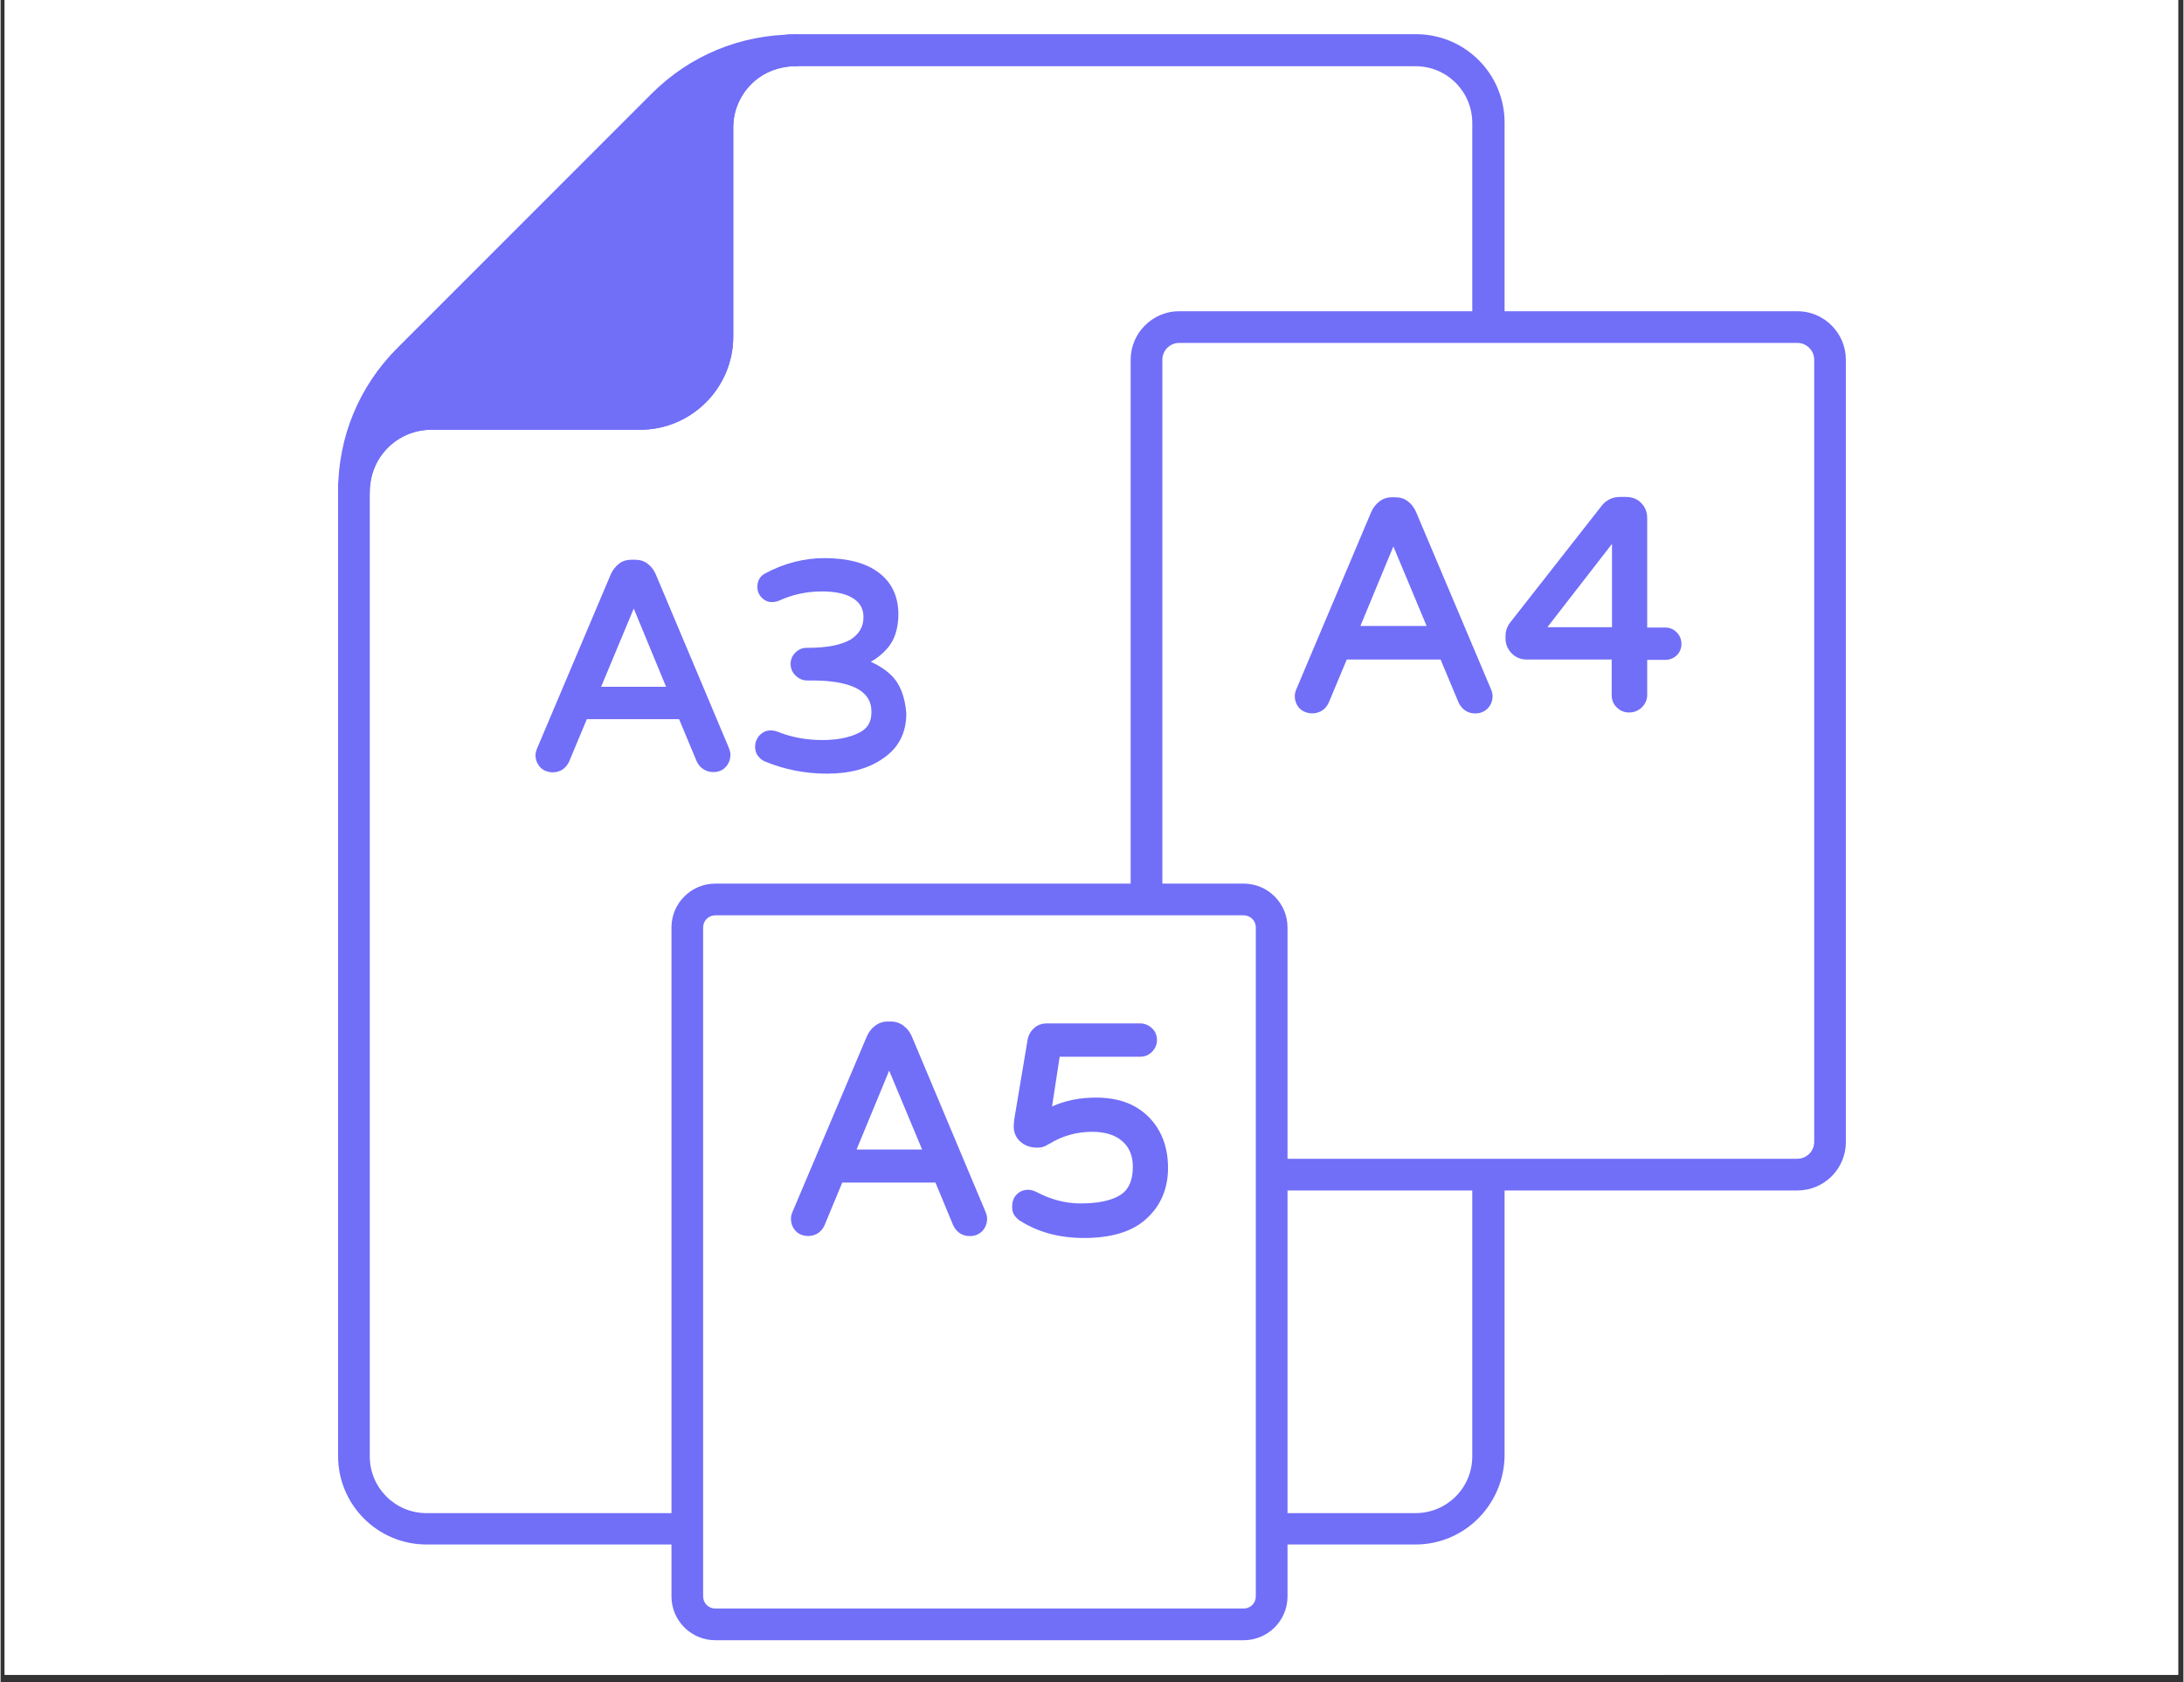 <svg xmlns="http://www.w3.org/2000/svg" xmlns:xlink="http://www.w3.org/1999/xlink" width="300" viewBox="0 0 224.88 173.25" height="231" preserveAspectRatio="xMidYMid meet"><rect x="0" y="0" width="224.88" height="173.25" fill="#333333" stroke="none"/><defs><clipPath id="a09efc2de6"><path d="M 0.426 0 L 224.336 0 L 224.336 172.504 L 0.426 172.504 Z M 0.426 0 " clip-rule="nonzero"></path></clipPath><clipPath id="f173255111"><path d="M 7.969 0 L 217 0 L 217 172.504 L 7.969 172.504 Z M 7.969 0 " clip-rule="nonzero"></path></clipPath></defs><g clip-path="url(#a09efc2de6)"><path fill="#ffffff" d="M 0.426 0 L 224.453 0 L 224.453 172.504 L 0.426 172.504 Z M 0.426 0 " fill-opacity="1" fill-rule="nonzero"></path><path fill="#ffffff" d="M 0.426 0 L 224.453 0 L 224.453 172.504 L 0.426 172.504 Z M 0.426 0 " fill-opacity="1" fill-rule="nonzero"></path></g><g clip-path="url(#f173255111)"><path fill="#ffffff" d="M 216.91 86.219 C 216.91 143.938 170.125 190.723 112.406 190.723 C 54.75 190.723 7.969 143.938 7.969 86.219 C 7.969 28.562 54.75 -18.223 112.406 -18.223 C 170.125 -18.223 216.91 28.562 216.91 86.219 Z M 216.91 86.219 " fill-opacity="1" fill-rule="nonzero"></path></g><path fill="#ffffff" d="M 167.582 158.008 C 167.582 161.602 142.898 164.508 112.438 164.508 C 81.945 164.508 57.266 161.602 57.266 158.008 C 57.266 154.418 81.945 151.48 112.438 151.48 C 142.898 151.48 167.582 154.387 167.582 158.008 Z M 167.582 158.008 " fill-opacity="1" fill-rule="nonzero"></path><path fill="#ffffff" d="M 153.246 12.664 L 153.246 149.977 C 153.246 154.09 149.918 157.453 145.773 157.453 L 43.879 157.453 C 39.766 157.453 36.402 154.125 36.402 149.977 L 36.402 50.598 C 36.402 50.305 36.402 49.98 36.469 49.652 C 36.926 45.703 40.289 42.633 44.336 42.633 L 65.883 42.633 C 70.258 42.633 73.852 39.074 73.852 34.668 L 73.852 13.121 C 73.852 10.934 74.73 8.941 76.199 7.473 C 77.441 6.23 79.039 5.414 80.867 5.219 C 81.164 5.156 81.488 5.156 81.816 5.156 L 145.805 5.156 C 149.918 5.219 153.246 8.551 153.246 12.664 Z M 153.246 12.664 " fill-opacity="1" fill-rule="nonzero"></path><path fill="#716ef8" d="M 145.773 159.086 L 43.879 159.086 C 38.852 159.086 34.77 155.004 34.77 149.977 L 34.77 50.598 C 34.77 50.242 34.77 49.75 34.902 49.262 C 35.422 44.656 39.504 41 44.367 41 L 65.918 41 C 69.41 41 72.25 38.16 72.25 34.668 L 72.25 13.121 C 72.25 10.574 73.262 8.156 75.09 6.328 C 76.656 4.762 78.617 3.848 80.738 3.621 C 81 3.523 81.488 3.523 81.848 3.523 L 145.836 3.523 C 150.863 3.523 154.945 7.602 154.945 12.629 L 154.945 149.945 C 154.879 155.004 150.801 159.086 145.773 159.086 Z M 44.367 44.266 C 41.168 44.266 38.461 46.648 38.102 49.848 C 38.035 50.176 38.035 50.438 38.035 50.598 L 38.035 150.012 C 38.035 153.242 40.648 155.855 43.879 155.855 L 145.773 155.855 C 149.004 155.855 151.617 153.242 151.617 150.012 L 151.617 12.664 C 151.617 9.43 149.004 6.82 145.773 6.82 L 81.781 6.82 C 81.621 6.82 81.359 6.82 81.262 6.852 C 79.629 7.047 78.355 7.637 77.344 8.648 C 76.137 9.855 75.48 11.457 75.48 13.121 L 75.48 34.668 C 75.48 39.957 71.172 44.266 65.883 44.266 Z M 44.367 44.266 " fill-opacity="1" fill-rule="nonzero"></path><path fill="#716ef8" d="M 36.402 50.598 C 36.402 45.508 38.426 40.609 42.02 37.02 L 68.203 10.836 C 71.793 7.242 76.691 5.219 81.781 5.219 C 77.375 5.219 73.816 8.777 73.816 13.188 L 73.816 34.699 C 73.816 39.109 70.258 42.668 65.852 42.668 L 44.336 42.668 C 39.996 42.633 36.402 46.191 36.402 50.598 Z M 36.402 50.598 " fill-opacity="1" fill-rule="nonzero"></path><path fill="#716ef8" d="M 36.402 52.23 C 35.488 52.23 34.77 51.512 34.77 50.598 C 34.77 45.016 36.926 39.793 40.875 35.844 L 67.059 9.66 C 71.008 5.711 76.234 3.555 81.816 3.555 C 82.73 3.555 83.449 4.273 83.449 5.188 C 83.449 6.102 82.73 6.82 81.816 6.82 C 78.324 6.82 75.48 9.66 75.48 13.152 L 75.48 34.668 C 75.48 39.957 71.172 44.266 65.883 44.266 L 44.367 44.266 C 40.875 44.266 38.035 47.105 38.035 50.598 C 38.035 51.48 37.316 52.23 36.402 52.23 Z M 73.133 9.105 C 71.793 9.887 70.52 10.836 69.41 11.945 L 43.227 38.129 C 42.082 39.27 41.137 40.512 40.352 41.852 C 41.594 41.297 42.934 40.969 44.402 40.969 L 65.918 40.969 C 69.41 40.969 72.25 38.129 72.25 34.637 L 72.25 13.121 C 72.219 11.715 72.543 10.344 73.133 9.105 Z M 73.133 9.105 " fill-opacity="1" fill-rule="nonzero"></path><path fill="#ffffff" d="M 188.473 37.051 L 188.473 117.625 C 188.473 119.484 186.973 120.988 185.113 120.988 L 121.418 120.988 C 119.555 120.988 118.055 119.484 118.055 117.625 L 118.055 37.051 C 118.055 35.191 119.555 33.688 121.418 33.688 L 185.113 33.688 C 186.941 33.688 188.473 35.191 188.473 37.051 Z M 188.473 37.051 " fill-opacity="1" fill-rule="nonzero"></path><path fill="#716ef8" d="M 185.113 122.621 L 121.418 122.621 C 118.676 122.621 116.422 120.367 116.422 117.625 L 116.422 37.051 C 116.422 34.309 118.676 32.055 121.418 32.055 L 185.113 32.055 C 187.855 32.055 190.105 34.309 190.105 37.051 L 190.105 117.625 C 190.105 120.398 187.855 122.621 185.113 122.621 Z M 121.418 35.32 C 120.469 35.32 119.688 36.105 119.688 37.051 L 119.688 117.625 C 119.688 118.57 120.469 119.355 121.418 119.355 L 185.113 119.355 C 186.059 119.355 186.844 118.57 186.844 117.625 L 186.844 37.051 C 186.844 36.105 186.059 35.32 185.113 35.32 Z M 121.418 35.32 " fill-opacity="1" fill-rule="nonzero"></path><path fill="#ffffff" d="M 130.949 95.523 L 130.949 164.441 C 130.949 166.039 129.676 167.312 128.078 167.312 L 73.621 167.312 C 72.02 167.312 70.75 166.039 70.75 164.441 L 70.75 95.523 C 70.75 93.922 72.02 92.648 73.621 92.648 L 128.078 92.648 C 129.676 92.648 130.949 93.957 130.949 95.523 Z M 130.949 95.523 " fill-opacity="1" fill-rule="nonzero"></path><path fill="#716ef8" d="M 128.078 168.945 L 73.621 168.945 C 71.141 168.945 69.117 166.922 69.117 164.441 L 69.117 95.523 C 69.117 93.043 71.141 91.016 73.621 91.016 L 128.078 91.016 C 130.559 91.016 132.582 93.043 132.582 95.523 L 132.582 164.441 C 132.582 166.922 130.559 168.945 128.078 168.945 Z M 73.621 94.281 C 72.934 94.281 72.379 94.836 72.379 95.523 L 72.379 164.441 C 72.379 165.125 72.934 165.68 73.621 165.68 L 128.078 165.68 C 128.762 165.68 129.316 165.125 129.316 164.441 L 129.316 95.523 C 129.316 94.836 128.762 94.281 128.078 94.281 Z M 73.621 94.281 " fill-opacity="1" fill-rule="nonzero"></path><path fill="#716ef8" d="M 67.484 59.121 C 67.289 58.695 67.027 58.336 66.668 58.074 C 66.309 57.781 65.852 57.652 65.328 57.652 L 65.035 57.652 C 64.512 57.652 64.055 57.781 63.695 58.074 C 63.371 58.336 63.074 58.695 62.879 59.121 L 55.305 77.012 C 55.176 77.305 55.109 77.566 55.109 77.762 C 55.109 78.25 55.273 78.676 55.602 79.035 C 56.156 79.621 57.168 79.723 57.887 79.266 C 58.18 79.066 58.406 78.809 58.57 78.449 L 60.398 74.074 L 69.898 74.074 L 71.727 78.449 C 71.891 78.773 72.121 79.066 72.414 79.23 C 72.707 79.426 73.035 79.523 73.426 79.523 C 73.949 79.523 74.371 79.363 74.699 79.004 C 75.023 78.676 75.188 78.219 75.188 77.73 C 75.188 77.5 75.121 77.273 74.992 76.945 Z M 68.562 70.742 L 61.867 70.742 L 65.23 62.68 Z M 68.562 70.742 " fill-opacity="1" fill-rule="nonzero"></path><path fill="#716ef8" d="M 91.742 69.535 C 91.121 68.949 90.402 68.492 89.652 68.164 C 90.305 67.805 90.859 67.348 91.348 66.793 C 92.098 65.945 92.492 64.734 92.492 63.266 C 92.492 61.438 91.805 59.969 90.434 58.957 C 89.129 57.977 87.234 57.488 84.883 57.488 C 82.797 57.488 80.738 58.012 78.781 59.055 C 78.223 59.348 77.965 59.84 77.965 60.461 C 77.965 60.883 78.125 61.273 78.422 61.57 C 78.879 62.027 79.465 62.156 80.215 61.863 C 81.555 61.242 83.055 60.918 84.625 60.918 C 86.059 60.918 87.168 61.176 87.887 61.668 C 88.574 62.125 88.898 62.746 88.898 63.559 C 88.898 64.574 88.441 65.324 87.562 65.879 C 86.582 66.434 85.145 66.727 83.219 66.727 L 83.055 66.727 C 82.598 66.727 82.207 66.891 81.883 67.219 C 81.555 67.543 81.391 67.934 81.391 68.391 C 81.391 68.848 81.555 69.242 81.883 69.566 C 82.207 69.895 82.633 70.09 83.09 70.09 L 83.578 70.09 C 89.715 70.09 89.715 72.57 89.715 73.387 C 89.715 74.398 89.293 75.086 88.379 75.508 C 87.367 76 86.125 76.227 84.656 76.227 C 82.992 76.227 81.457 75.934 80.086 75.379 C 79.301 75.086 78.648 75.25 78.191 75.738 C 77.898 76.066 77.734 76.457 77.734 76.914 C 77.734 77.305 77.832 77.598 78.027 77.859 C 78.223 78.121 78.453 78.316 78.781 78.449 C 80.77 79.266 82.895 79.688 85.145 79.688 C 87.496 79.688 89.457 79.164 90.957 78.09 C 92.523 77.012 93.309 75.477 93.309 73.484 C 93.176 71.789 92.688 70.449 91.742 69.535 Z M 91.742 69.535 " fill-opacity="1" fill-rule="nonzero"></path><path fill="#716ef8" d="M 145.805 52.688 C 145.609 52.266 145.348 51.906 144.988 51.645 C 144.629 51.352 144.172 51.219 143.648 51.219 L 143.355 51.219 C 142.832 51.219 142.375 51.383 142.016 51.676 C 141.66 51.973 141.398 52.297 141.199 52.754 L 133.527 70.906 C 133.398 71.199 133.332 71.461 133.332 71.691 C 133.332 72.18 133.496 72.605 133.824 72.965 C 134.41 73.551 135.422 73.648 136.141 73.191 C 136.434 72.996 136.664 72.734 136.828 72.375 L 138.688 67.934 L 148.352 67.934 L 150.211 72.375 C 150.375 72.703 150.605 72.996 150.898 73.191 C 151.191 73.387 151.551 73.484 151.91 73.484 C 152.434 73.484 152.855 73.32 153.215 72.965 C 153.543 72.605 153.707 72.18 153.707 71.691 C 153.707 71.461 153.641 71.199 153.508 70.906 Z M 146.914 64.477 L 140.09 64.477 L 143.488 56.281 Z M 146.914 64.477 " fill-opacity="1" fill-rule="nonzero"></path><path fill="#716ef8" d="M 172.672 65.129 C 172.348 64.801 171.953 64.637 171.496 64.637 L 169.637 64.637 L 169.637 53.375 C 169.637 52.754 169.441 52.23 169.016 51.809 C 168.625 51.383 168.07 51.188 167.418 51.188 L 166.828 51.188 C 166.469 51.188 166.109 51.254 165.785 51.414 C 165.457 51.578 165.164 51.809 164.969 52.07 L 155.5 64.148 C 155.207 64.539 155.043 64.996 155.043 65.52 L 155.043 65.781 C 155.043 66.367 155.273 66.891 155.695 67.316 C 156.121 67.738 156.645 67.934 157.23 67.934 L 165.98 67.934 L 165.98 71.59 C 165.98 72.082 166.145 72.539 166.504 72.863 C 166.863 73.223 167.285 73.387 167.777 73.387 C 168.266 73.387 168.691 73.223 169.082 72.863 C 169.441 72.508 169.637 72.082 169.637 71.59 L 169.637 67.969 L 171.496 67.969 C 171.953 67.969 172.348 67.805 172.672 67.512 C 173 67.184 173.164 66.793 173.164 66.336 C 173.164 65.848 173 65.453 172.672 65.129 Z M 166.012 56.02 L 166.012 64.605 L 159.352 64.605 Z M 166.012 56.02 " fill-opacity="1" fill-rule="nonzero"></path><path fill="#716ef8" d="M 93.863 106.719 C 93.668 106.297 93.406 105.938 93.047 105.676 C 92.688 105.383 92.23 105.219 91.707 105.219 L 91.414 105.219 C 90.891 105.219 90.434 105.383 90.074 105.676 C 89.715 105.938 89.453 106.297 89.258 106.719 L 81.621 124.742 C 81.488 125.035 81.426 125.297 81.426 125.523 C 81.426 126.016 81.586 126.438 81.914 126.797 C 82.469 127.387 83.48 127.484 84.199 127.027 C 84.492 126.832 84.723 126.57 84.883 126.211 L 86.711 121.805 L 96.312 121.805 L 98.141 126.211 C 98.301 126.539 98.531 126.832 98.824 127.027 C 99.117 127.223 99.477 127.32 99.836 127.32 C 100.359 127.32 100.785 127.156 101.145 126.797 C 101.469 126.438 101.633 126.016 101.633 125.523 C 101.633 125.297 101.566 125.035 101.438 124.742 Z M 94.941 118.406 L 88.184 118.406 L 91.543 110.277 Z M 94.941 118.406 " fill-opacity="1" fill-rule="nonzero"></path><path fill="#716ef8" d="M 119.395 116.547 C 118.805 115.469 117.957 114.59 116.848 113.969 C 115.734 113.348 114.398 113.055 112.832 113.055 C 111.23 113.055 109.695 113.348 108.324 113.969 L 109.109 108.844 L 117.402 108.844 C 117.891 108.844 118.281 108.68 118.609 108.352 C 118.938 108.027 119.133 107.602 119.133 107.145 C 119.133 106.656 118.969 106.23 118.641 105.938 C 118.316 105.609 117.891 105.414 117.402 105.414 L 107.805 105.414 C 107.281 105.414 106.789 105.578 106.434 105.938 C 106.074 106.262 105.844 106.719 105.777 107.273 L 104.441 115.242 C 104.406 115.504 104.375 115.762 104.375 116.023 C 104.375 116.68 104.637 117.234 105.094 117.625 C 105.551 118.016 106.137 118.211 106.789 118.211 C 107.148 118.211 107.445 118.148 107.738 117.984 C 107.902 117.887 108 117.82 108.098 117.789 C 109.434 116.973 110.906 116.578 112.473 116.578 C 113.777 116.578 114.855 116.906 115.574 117.559 C 116.293 118.18 116.648 119.062 116.648 120.172 C 116.648 121.574 116.227 122.523 115.379 123.078 C 114.465 123.664 113.059 123.957 111.262 123.957 C 109.73 123.957 108.195 123.566 106.66 122.75 C 105.941 122.391 105.125 122.523 104.637 123.078 C 104.344 123.402 104.211 123.828 104.211 124.285 C 104.211 124.645 104.277 124.938 104.441 125.168 C 104.57 125.363 104.766 125.559 104.996 125.723 C 106.891 126.93 109.109 127.516 111.621 127.516 C 114.43 127.516 116.617 126.863 118.055 125.523 C 119.523 124.188 120.273 122.422 120.273 120.301 C 120.273 118.863 119.98 117.625 119.395 116.547 Z M 119.395 116.547 " fill-opacity="1" fill-rule="nonzero"></path></svg>
